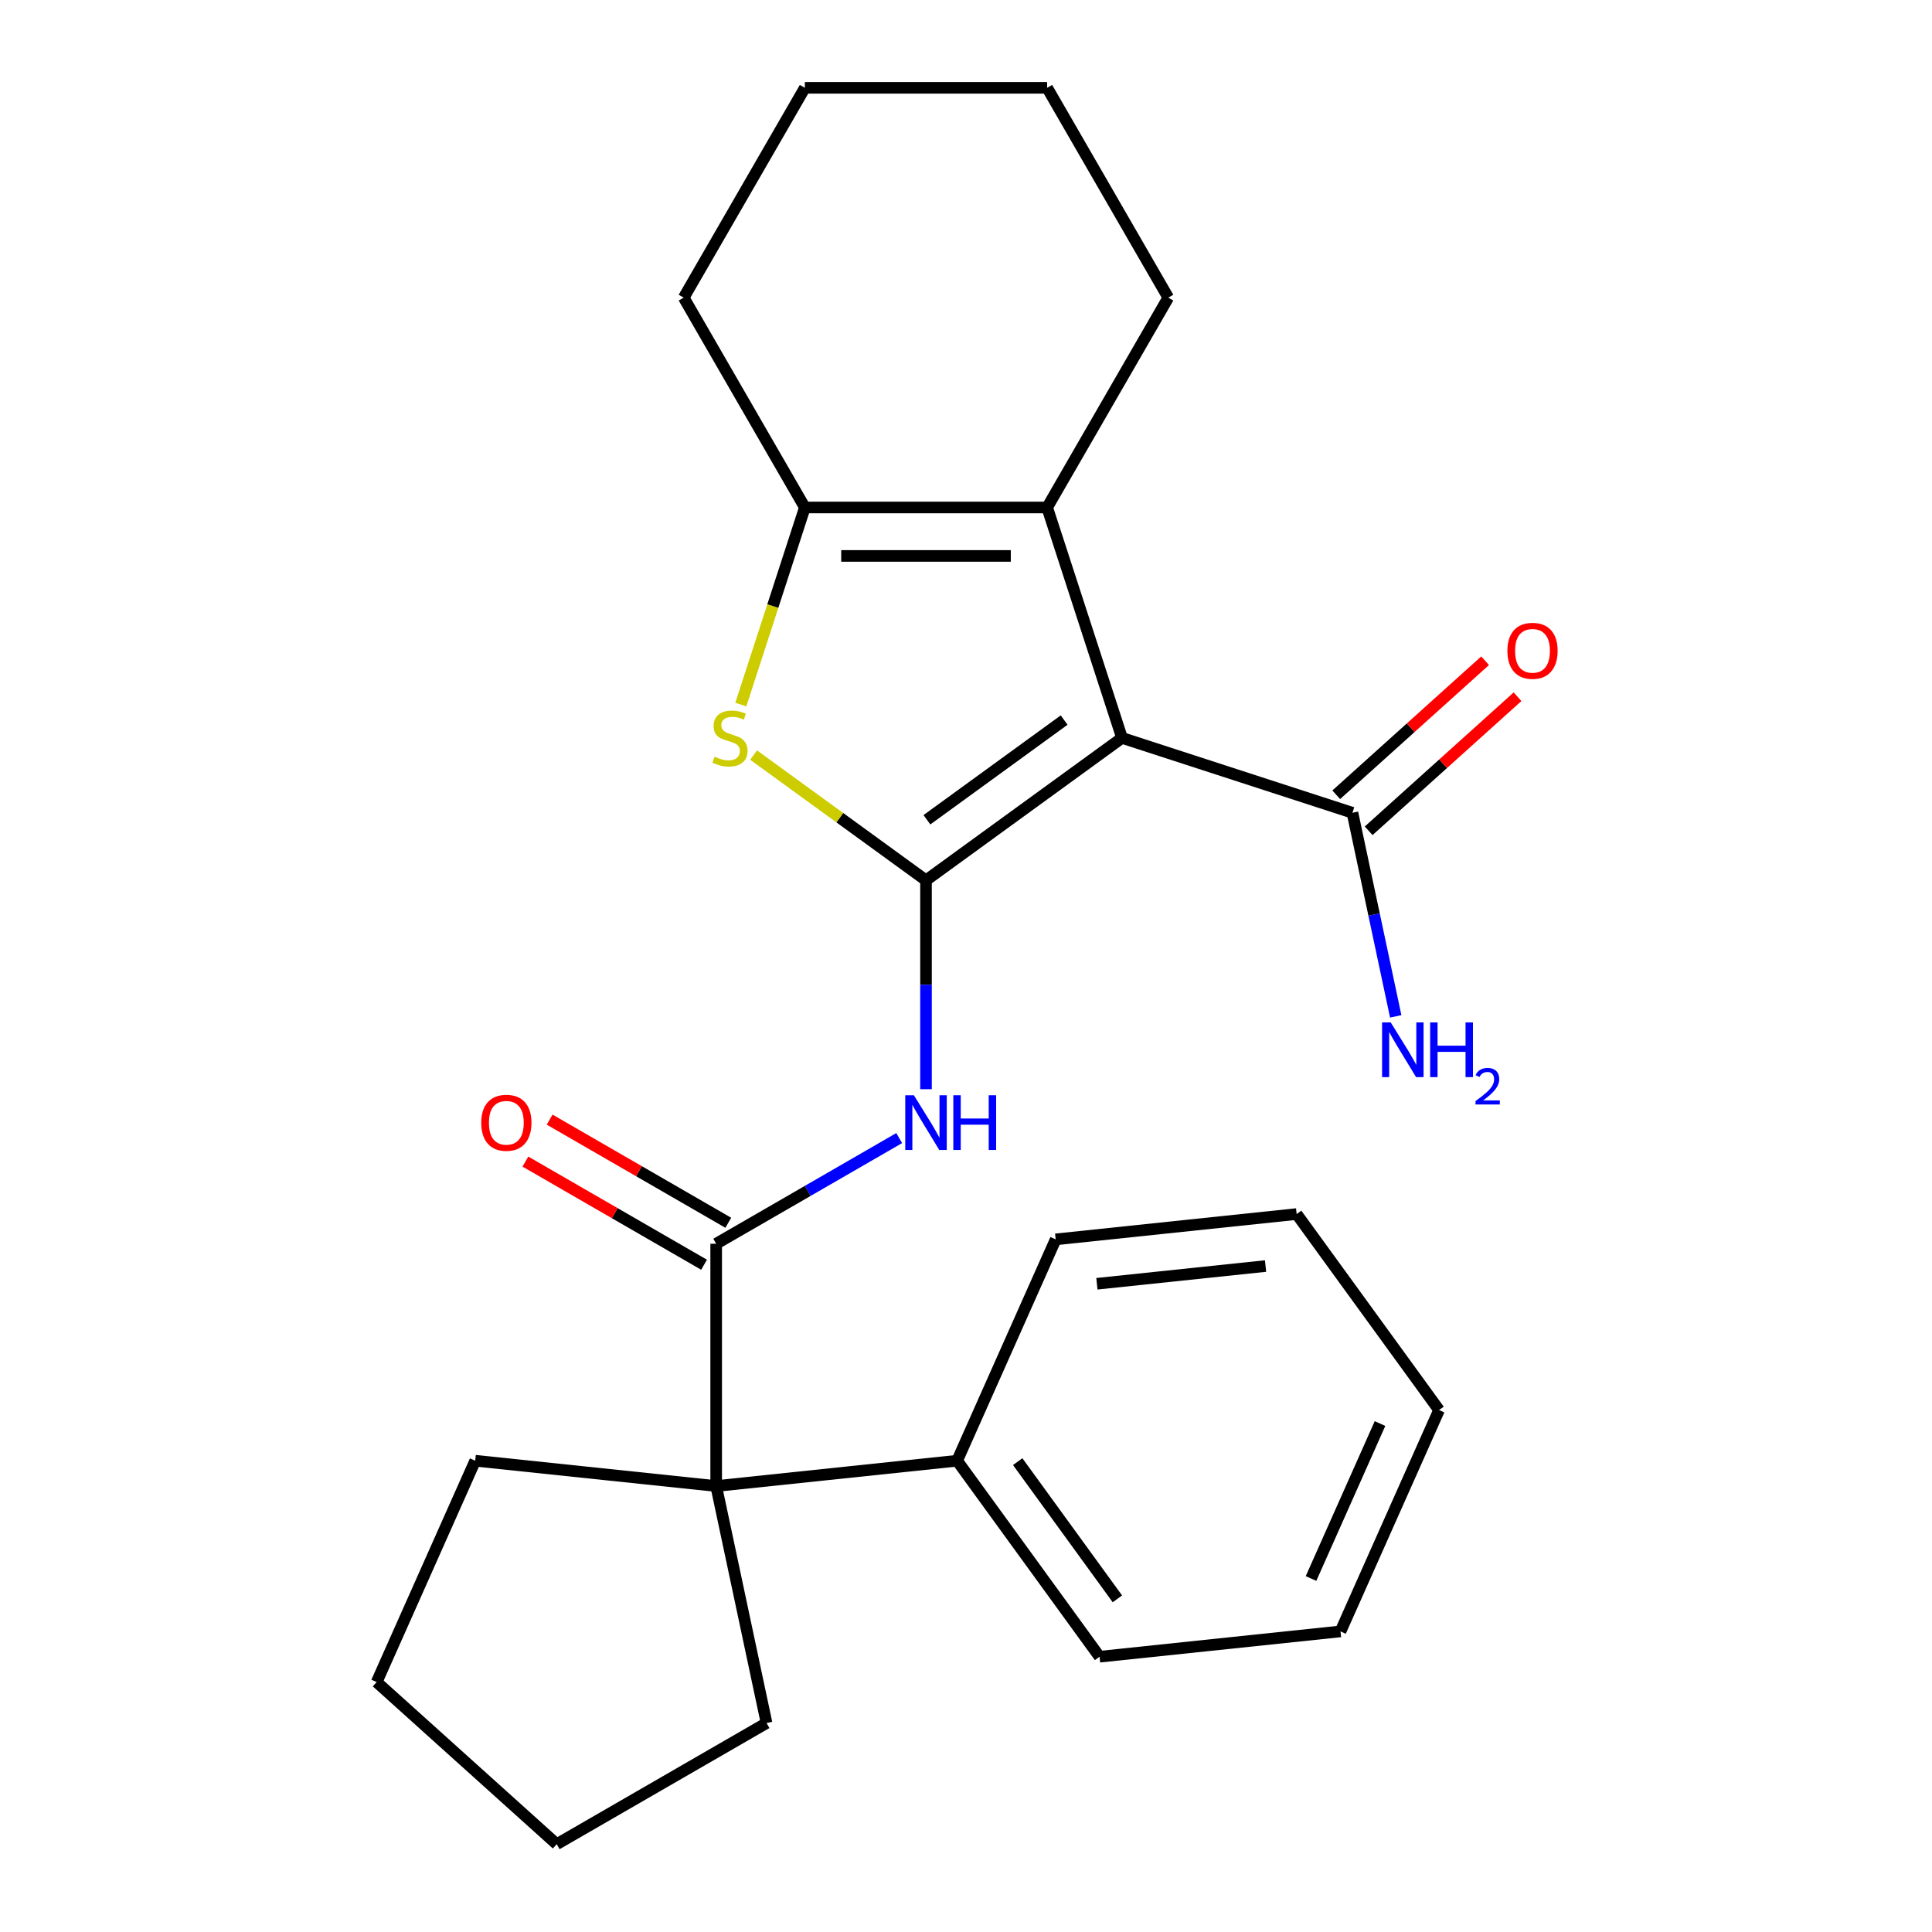 <?xml version='1.0' encoding='iso-8859-1'?>
<svg version='1.1' baseProfile='full'
              xmlns='http://www.w3.org/2000/svg'
                      xmlns:rdkit='http://www.rdkit.org/xml'
                      xmlns:xlink='http://www.w3.org/1999/xlink'
                  xml:space='preserve'
width='1000px' height='1000px' viewBox='0 0 1000 1000'>
<!-- END OF HEADER -->
<rect style='opacity:1.0;fill:#FFFFFF;stroke:none' width='1000' height='1000' x='0' y='0'> </rect>
<path class='bond-0' d='M 479.297,455.652 L 580.754,381.939' style='fill:none;fill-rule:evenodd;stroke:#000000;stroke-width:6px;stroke-linecap:butt;stroke-linejoin:miter;stroke-opacity:1' />
<path class='bond-0' d='M 479.773,424.304 L 550.793,372.704' style='fill:none;fill-rule:evenodd;stroke:#000000;stroke-width:6px;stroke-linecap:butt;stroke-linejoin:miter;stroke-opacity:1' />
<path class='bond-1' d='M 479.297,455.652 L 434.676,423.233' style='fill:none;fill-rule:evenodd;stroke:#000000;stroke-width:6px;stroke-linecap:butt;stroke-linejoin:miter;stroke-opacity:1' />
<path class='bond-1' d='M 434.676,423.233 L 390.054,390.814' style='fill:none;fill-rule:evenodd;stroke:#CCCC00;stroke-width:6px;stroke-linecap:butt;stroke-linejoin:miter;stroke-opacity:1' />
<path class='bond-3' d='M 479.297,455.652 L 479.297,509.709' style='fill:none;fill-rule:evenodd;stroke:#000000;stroke-width:6px;stroke-linecap:butt;stroke-linejoin:miter;stroke-opacity:1' />
<path class='bond-3' d='M 479.297,509.709 L 479.297,563.765' style='fill:none;fill-rule:evenodd;stroke:#0000FF;stroke-width:6px;stroke-linecap:butt;stroke-linejoin:miter;stroke-opacity:1' />
<path class='bond-2' d='M 580.754,381.939 L 542.001,262.668' style='fill:none;fill-rule:evenodd;stroke:#000000;stroke-width:6px;stroke-linecap:butt;stroke-linejoin:miter;stroke-opacity:1' />
<path class='bond-6' d='M 580.754,381.939 L 700.025,420.692' style='fill:none;fill-rule:evenodd;stroke:#000000;stroke-width:6px;stroke-linecap:butt;stroke-linejoin:miter;stroke-opacity:1' />
<path class='bond-4' d='M 383.446,364.684 L 400.019,313.676' style='fill:none;fill-rule:evenodd;stroke:#CCCC00;stroke-width:6px;stroke-linecap:butt;stroke-linejoin:miter;stroke-opacity:1' />
<path class='bond-4' d='M 400.019,313.676 L 416.593,262.668' style='fill:none;fill-rule:evenodd;stroke:#000000;stroke-width:6px;stroke-linecap:butt;stroke-linejoin:miter;stroke-opacity:1' />
<path class='bond-12' d='M 542.001,262.668 L 604.705,154.061' style='fill:none;fill-rule:evenodd;stroke:#000000;stroke-width:6px;stroke-linecap:butt;stroke-linejoin:miter;stroke-opacity:1' />
<path class='bond-25' d='M 542.001,262.668 L 416.593,262.668' style='fill:none;fill-rule:evenodd;stroke:#000000;stroke-width:6px;stroke-linecap:butt;stroke-linejoin:miter;stroke-opacity:1' />
<path class='bond-25' d='M 523.19,287.75 L 435.404,287.75' style='fill:none;fill-rule:evenodd;stroke:#000000;stroke-width:6px;stroke-linecap:butt;stroke-linejoin:miter;stroke-opacity:1' />
<path class='bond-5' d='M 465.422,589.071 L 418.056,616.418' style='fill:none;fill-rule:evenodd;stroke:#0000FF;stroke-width:6px;stroke-linecap:butt;stroke-linejoin:miter;stroke-opacity:1' />
<path class='bond-5' d='M 418.056,616.418 L 370.69,643.765' style='fill:none;fill-rule:evenodd;stroke:#000000;stroke-width:6px;stroke-linecap:butt;stroke-linejoin:miter;stroke-opacity:1' />
<path class='bond-13' d='M 416.593,262.668 L 353.888,154.061' style='fill:none;fill-rule:evenodd;stroke:#000000;stroke-width:6px;stroke-linecap:butt;stroke-linejoin:miter;stroke-opacity:1' />
<path class='bond-7' d='M 370.69,643.765 L 370.69,769.173' style='fill:none;fill-rule:evenodd;stroke:#000000;stroke-width:6px;stroke-linecap:butt;stroke-linejoin:miter;stroke-opacity:1' />
<path class='bond-8' d='M 376.96,632.904 L 330.724,606.21' style='fill:none;fill-rule:evenodd;stroke:#000000;stroke-width:6px;stroke-linecap:butt;stroke-linejoin:miter;stroke-opacity:1' />
<path class='bond-8' d='M 330.724,606.21 L 284.489,579.516' style='fill:none;fill-rule:evenodd;stroke:#FF0000;stroke-width:6px;stroke-linecap:butt;stroke-linejoin:miter;stroke-opacity:1' />
<path class='bond-8' d='M 364.419,654.625 L 318.184,627.931' style='fill:none;fill-rule:evenodd;stroke:#000000;stroke-width:6px;stroke-linecap:butt;stroke-linejoin:miter;stroke-opacity:1' />
<path class='bond-8' d='M 318.184,627.931 L 271.948,601.237' style='fill:none;fill-rule:evenodd;stroke:#FF0000;stroke-width:6px;stroke-linecap:butt;stroke-linejoin:miter;stroke-opacity:1' />
<path class='bond-10' d='M 708.416,430.012 L 746.947,395.319' style='fill:none;fill-rule:evenodd;stroke:#000000;stroke-width:6px;stroke-linecap:butt;stroke-linejoin:miter;stroke-opacity:1' />
<path class='bond-10' d='M 746.947,395.319 L 785.478,360.625' style='fill:none;fill-rule:evenodd;stroke:#FF0000;stroke-width:6px;stroke-linecap:butt;stroke-linejoin:miter;stroke-opacity:1' />
<path class='bond-10' d='M 691.633,411.373 L 730.164,376.679' style='fill:none;fill-rule:evenodd;stroke:#000000;stroke-width:6px;stroke-linecap:butt;stroke-linejoin:miter;stroke-opacity:1' />
<path class='bond-10' d='M 730.164,376.679 L 768.695,341.986' style='fill:none;fill-rule:evenodd;stroke:#FF0000;stroke-width:6px;stroke-linecap:butt;stroke-linejoin:miter;stroke-opacity:1' />
<path class='bond-11' d='M 700.025,420.692 L 711.224,473.379' style='fill:none;fill-rule:evenodd;stroke:#000000;stroke-width:6px;stroke-linecap:butt;stroke-linejoin:miter;stroke-opacity:1' />
<path class='bond-11' d='M 711.224,473.379 L 722.423,526.065' style='fill:none;fill-rule:evenodd;stroke:#0000FF;stroke-width:6px;stroke-linecap:butt;stroke-linejoin:miter;stroke-opacity:1' />
<path class='bond-9' d='M 370.69,769.173 L 495.411,756.064' style='fill:none;fill-rule:evenodd;stroke:#000000;stroke-width:6px;stroke-linecap:butt;stroke-linejoin:miter;stroke-opacity:1' />
<path class='bond-14' d='M 370.69,769.173 L 396.764,891.841' style='fill:none;fill-rule:evenodd;stroke:#000000;stroke-width:6px;stroke-linecap:butt;stroke-linejoin:miter;stroke-opacity:1' />
<path class='bond-15' d='M 370.69,769.173 L 245.968,756.064' style='fill:none;fill-rule:evenodd;stroke:#000000;stroke-width:6px;stroke-linecap:butt;stroke-linejoin:miter;stroke-opacity:1' />
<path class='bond-16' d='M 495.411,756.064 L 569.125,857.522' style='fill:none;fill-rule:evenodd;stroke:#000000;stroke-width:6px;stroke-linecap:butt;stroke-linejoin:miter;stroke-opacity:1' />
<path class='bond-16' d='M 526.76,756.54 L 578.359,827.561' style='fill:none;fill-rule:evenodd;stroke:#000000;stroke-width:6px;stroke-linecap:butt;stroke-linejoin:miter;stroke-opacity:1' />
<path class='bond-17' d='M 495.411,756.064 L 546.42,641.498' style='fill:none;fill-rule:evenodd;stroke:#000000;stroke-width:6px;stroke-linecap:butt;stroke-linejoin:miter;stroke-opacity:1' />
<path class='bond-18' d='M 604.705,154.061 L 542.001,45.455' style='fill:none;fill-rule:evenodd;stroke:#000000;stroke-width:6px;stroke-linecap:butt;stroke-linejoin:miter;stroke-opacity:1' />
<path class='bond-19' d='M 353.888,154.061 L 416.593,45.455' style='fill:none;fill-rule:evenodd;stroke:#000000;stroke-width:6px;stroke-linecap:butt;stroke-linejoin:miter;stroke-opacity:1' />
<path class='bond-21' d='M 396.764,891.841 L 288.157,954.545' style='fill:none;fill-rule:evenodd;stroke:#000000;stroke-width:6px;stroke-linecap:butt;stroke-linejoin:miter;stroke-opacity:1' />
<path class='bond-20' d='M 245.968,756.064 L 194.96,870.631' style='fill:none;fill-rule:evenodd;stroke:#000000;stroke-width:6px;stroke-linecap:butt;stroke-linejoin:miter;stroke-opacity:1' />
<path class='bond-22' d='M 569.125,857.522 L 693.846,844.413' style='fill:none;fill-rule:evenodd;stroke:#000000;stroke-width:6px;stroke-linecap:butt;stroke-linejoin:miter;stroke-opacity:1' />
<path class='bond-23' d='M 546.42,641.498 L 671.141,628.389' style='fill:none;fill-rule:evenodd;stroke:#000000;stroke-width:6px;stroke-linecap:butt;stroke-linejoin:miter;stroke-opacity:1' />
<path class='bond-23' d='M 567.75,664.476 L 655.055,655.3' style='fill:none;fill-rule:evenodd;stroke:#000000;stroke-width:6px;stroke-linecap:butt;stroke-linejoin:miter;stroke-opacity:1' />
<path class='bond-26' d='M 542.001,45.455 L 416.593,45.455' style='fill:none;fill-rule:evenodd;stroke:#000000;stroke-width:6px;stroke-linecap:butt;stroke-linejoin:miter;stroke-opacity:1' />
<path class='bond-27' d='M 194.96,870.631 L 288.157,954.545' style='fill:none;fill-rule:evenodd;stroke:#000000;stroke-width:6px;stroke-linecap:butt;stroke-linejoin:miter;stroke-opacity:1' />
<path class='bond-28' d='M 693.846,844.413 L 744.854,729.847' style='fill:none;fill-rule:evenodd;stroke:#000000;stroke-width:6px;stroke-linecap:butt;stroke-linejoin:miter;stroke-opacity:1' />
<path class='bond-28' d='M 678.584,817.027 L 714.29,736.83' style='fill:none;fill-rule:evenodd;stroke:#000000;stroke-width:6px;stroke-linecap:butt;stroke-linejoin:miter;stroke-opacity:1' />
<path class='bond-24' d='M 671.141,628.389 L 744.854,729.847' style='fill:none;fill-rule:evenodd;stroke:#000000;stroke-width:6px;stroke-linecap:butt;stroke-linejoin:miter;stroke-opacity:1' />
<path  class='atom-2' d='M 369.839 391.659
Q 370.159 391.779, 371.479 392.339
Q 372.799 392.899, 374.239 393.259
Q 375.719 393.579, 377.159 393.579
Q 379.839 393.579, 381.399 392.299
Q 382.959 390.979, 382.959 388.699
Q 382.959 387.139, 382.159 386.179
Q 381.399 385.219, 380.199 384.699
Q 378.999 384.179, 376.999 383.579
Q 374.479 382.819, 372.959 382.099
Q 371.479 381.379, 370.399 379.859
Q 369.359 378.339, 369.359 375.779
Q 369.359 372.219, 371.759 370.019
Q 374.199 367.819, 378.999 367.819
Q 382.279 367.819, 385.999 369.379
L 385.079 372.459
Q 381.679 371.059, 379.119 371.059
Q 376.359 371.059, 374.839 372.219
Q 373.319 373.339, 373.359 375.299
Q 373.359 376.819, 374.119 377.739
Q 374.919 378.659, 376.039 379.179
Q 377.199 379.699, 379.119 380.299
Q 381.679 381.099, 383.199 381.899
Q 384.719 382.699, 385.799 384.339
Q 386.919 385.939, 386.919 388.699
Q 386.919 392.619, 384.279 394.739
Q 381.679 396.819, 377.319 396.819
Q 374.799 396.819, 372.879 396.259
Q 370.999 395.739, 368.759 394.819
L 369.839 391.659
' fill='#CCCC00'/>
<path  class='atom-4' d='M 473.037 566.901
L 482.317 581.901
Q 483.237 583.381, 484.717 586.061
Q 486.197 588.741, 486.277 588.901
L 486.277 566.901
L 490.037 566.901
L 490.037 595.221
L 486.157 595.221
L 476.197 578.821
Q 475.037 576.901, 473.797 574.701
Q 472.597 572.501, 472.237 571.821
L 472.237 595.221
L 468.557 595.221
L 468.557 566.901
L 473.037 566.901
' fill='#0000FF'/>
<path  class='atom-4' d='M 493.437 566.901
L 497.277 566.901
L 497.277 578.941
L 511.757 578.941
L 511.757 566.901
L 515.597 566.901
L 515.597 595.221
L 511.757 595.221
L 511.757 582.141
L 497.277 582.141
L 497.277 595.221
L 493.437 595.221
L 493.437 566.901
' fill='#0000FF'/>
<path  class='atom-9' d='M 249.083 581.141
Q 249.083 574.341, 252.443 570.541
Q 255.803 566.741, 262.083 566.741
Q 268.363 566.741, 271.723 570.541
Q 275.083 574.341, 275.083 581.141
Q 275.083 588.021, 271.683 591.941
Q 268.283 595.821, 262.083 595.821
Q 255.843 595.821, 252.443 591.941
Q 249.083 588.061, 249.083 581.141
M 262.083 592.621
Q 266.403 592.621, 268.723 589.741
Q 271.083 586.821, 271.083 581.141
Q 271.083 575.581, 268.723 572.781
Q 266.403 569.941, 262.083 569.941
Q 257.763 569.941, 255.403 572.741
Q 253.083 575.541, 253.083 581.141
Q 253.083 586.861, 255.403 589.741
Q 257.763 592.621, 262.083 592.621
' fill='#FF0000'/>
<path  class='atom-11' d='M 780.222 336.858
Q 780.222 330.058, 783.582 326.258
Q 786.942 322.458, 793.222 322.458
Q 799.502 322.458, 802.862 326.258
Q 806.222 330.058, 806.222 336.858
Q 806.222 343.738, 802.822 347.658
Q 799.422 351.538, 793.222 351.538
Q 786.982 351.538, 783.582 347.658
Q 780.222 343.778, 780.222 336.858
M 793.222 348.338
Q 797.542 348.338, 799.862 345.458
Q 802.222 342.538, 802.222 336.858
Q 802.222 331.298, 799.862 328.498
Q 797.542 325.658, 793.222 325.658
Q 788.902 325.658, 786.542 328.458
Q 784.222 331.258, 784.222 336.858
Q 784.222 342.578, 786.542 345.458
Q 788.902 348.338, 793.222 348.338
' fill='#FF0000'/>
<path  class='atom-12' d='M 719.839 529.2
L 729.119 544.2
Q 730.039 545.68, 731.519 548.36
Q 732.999 551.04, 733.079 551.2
L 733.079 529.2
L 736.839 529.2
L 736.839 557.52
L 732.959 557.52
L 722.999 541.12
Q 721.839 539.2, 720.599 537
Q 719.399 534.8, 719.039 534.12
L 719.039 557.52
L 715.359 557.52
L 715.359 529.2
L 719.839 529.2
' fill='#0000FF'/>
<path  class='atom-12' d='M 740.239 529.2
L 744.079 529.2
L 744.079 541.24
L 758.559 541.24
L 758.559 529.2
L 762.399 529.2
L 762.399 557.52
L 758.559 557.52
L 758.559 544.44
L 744.079 544.44
L 744.079 557.52
L 740.239 557.52
L 740.239 529.2
' fill='#0000FF'/>
<path  class='atom-12' d='M 763.772 556.527
Q 764.458 554.758, 766.095 553.781
Q 767.732 552.778, 770.002 552.778
Q 772.827 552.778, 774.411 554.309
Q 775.995 555.84, 775.995 558.559
Q 775.995 561.331, 773.936 563.919
Q 771.903 566.506, 767.679 569.568
L 776.312 569.568
L 776.312 571.68
L 763.719 571.68
L 763.719 569.911
Q 767.204 567.43, 769.263 565.582
Q 771.348 563.734, 772.352 562.071
Q 773.355 560.407, 773.355 558.691
Q 773.355 556.896, 772.457 555.893
Q 771.56 554.89, 770.002 554.89
Q 768.497 554.89, 767.494 555.497
Q 766.491 556.104, 765.778 557.451
L 763.772 556.527
' fill='#0000FF'/>
</svg>
